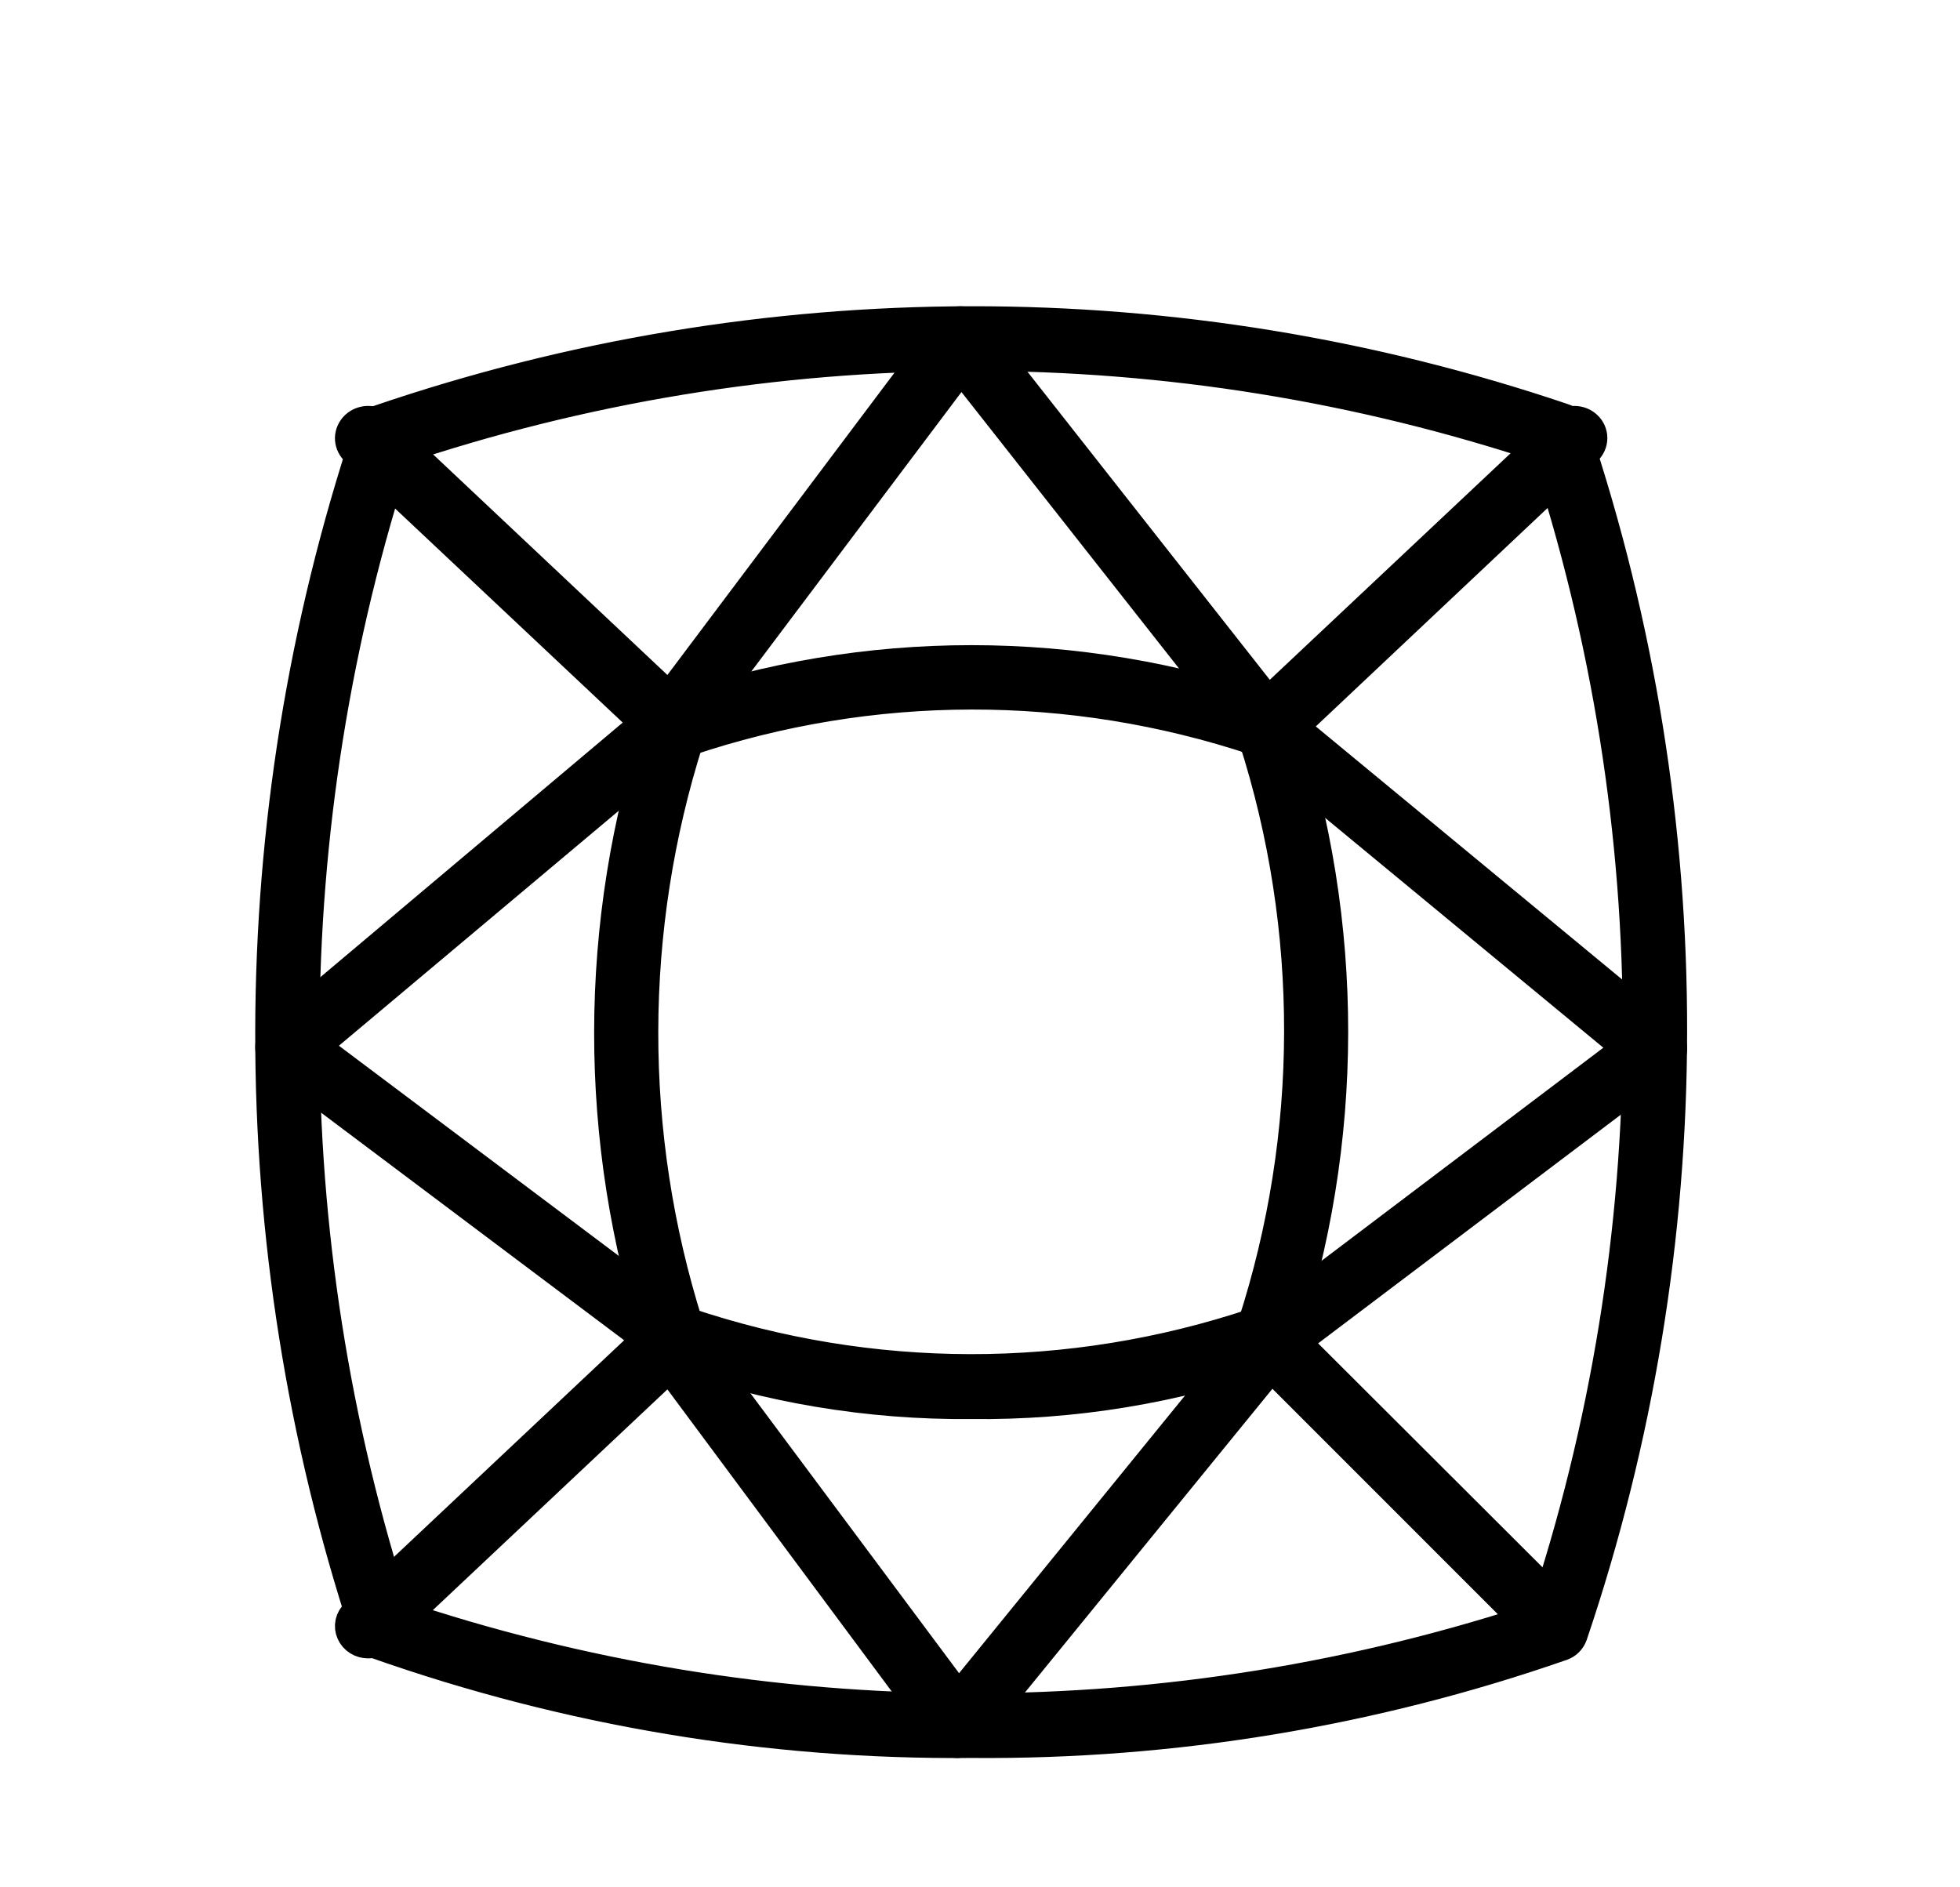 <svg width="27" height="26" viewBox="0 0 27 26" fill="none" xmlns="http://www.w3.org/2000/svg">
<path d="M13.386 23.968C10.6 23.994 7.831 23.532 5.199 22.604C5.171 22.593 5.145 22.576 5.124 22.554C5.104 22.531 5.089 22.504 5.081 22.474C3.318 17.109 3.328 11.307 5.108 5.949C5.119 5.919 5.136 5.893 5.159 5.871C5.181 5.85 5.209 5.834 5.238 5.826C10.519 4.024 16.235 4.016 21.521 5.805C21.55 5.813 21.576 5.829 21.598 5.85C21.62 5.871 21.636 5.897 21.646 5.925C23.448 11.304 23.439 17.138 21.621 22.511C21.611 22.538 21.596 22.563 21.576 22.583C21.556 22.604 21.531 22.619 21.505 22.629C18.893 23.539 16.148 23.991 13.386 23.968ZM5.419 22.268C10.569 24.005 16.133 24.013 21.288 22.291C23.035 17.057 23.044 11.386 21.315 6.145C16.159 4.424 10.593 4.432 5.441 6.169C3.729 11.393 3.721 17.038 5.419 22.268Z" fill="black"/>
<path d="M13.382 19.299C11.966 19.312 10.558 19.076 9.219 18.599C9.193 18.589 9.169 18.573 9.15 18.553C9.13 18.532 9.115 18.508 9.106 18.48C8.207 15.713 8.211 12.719 9.117 9.954C9.127 9.925 9.143 9.899 9.165 9.878C9.187 9.857 9.213 9.841 9.242 9.833C11.928 8.906 14.835 8.906 17.522 9.833C17.548 9.842 17.573 9.857 17.593 9.877C17.613 9.898 17.628 9.922 17.637 9.949C18.554 12.723 18.55 15.731 17.626 18.501C17.616 18.529 17.601 18.553 17.581 18.574C17.561 18.594 17.537 18.61 17.51 18.62C16.182 19.086 14.785 19.315 13.382 19.299ZM9.437 18.256C11.989 19.117 14.741 19.121 17.295 18.268C18.149 15.637 18.154 12.793 17.309 10.159C14.753 9.309 12.001 9.313 9.448 10.173C8.612 12.798 8.608 15.629 9.437 18.256Z" fill="black"/>
<path d="M9.328 10.236C9.301 10.237 9.274 10.232 9.249 10.222C9.223 10.212 9.201 10.197 9.182 10.179L4.917 6.168C4.881 6.13 4.863 6.082 4.864 6.032C4.866 5.982 4.888 5.935 4.925 5.899C4.963 5.864 5.013 5.844 5.066 5.842C5.119 5.841 5.171 5.858 5.21 5.891L9.473 9.905C9.492 9.923 9.507 9.944 9.518 9.968C9.528 9.991 9.533 10.016 9.533 10.042C9.533 10.067 9.528 10.092 9.518 10.116C9.507 10.139 9.492 10.161 9.473 10.179C9.454 10.197 9.432 10.212 9.407 10.222C9.382 10.232 9.355 10.236 9.328 10.236Z" fill="black"/>
<path d="M17.43 10.236C17.375 10.236 17.323 10.215 17.284 10.179C17.245 10.143 17.223 10.093 17.223 10.041C17.223 9.99 17.245 9.94 17.284 9.904L21.541 5.899C21.58 5.862 21.632 5.842 21.687 5.842C21.741 5.842 21.794 5.862 21.832 5.899C21.871 5.935 21.892 5.984 21.892 6.035C21.892 6.086 21.871 6.135 21.832 6.171L17.577 10.181C17.537 10.216 17.485 10.236 17.43 10.236Z" fill="black"/>
<path d="M5.072 22.596C5.031 22.596 4.991 22.585 4.957 22.564C4.923 22.543 4.896 22.512 4.88 22.476C4.864 22.441 4.86 22.401 4.868 22.363C4.876 22.325 4.897 22.291 4.926 22.263L9.196 18.244C9.236 18.214 9.287 18.199 9.338 18.201C9.389 18.204 9.437 18.225 9.473 18.259C9.509 18.293 9.53 18.339 9.533 18.387C9.536 18.436 9.519 18.483 9.487 18.521L5.217 22.54C5.178 22.576 5.126 22.596 5.072 22.596Z" fill="black"/>
<path d="M21.422 22.596C21.371 22.595 21.323 22.574 21.287 22.538L17.281 18.531C17.263 18.513 17.248 18.492 17.238 18.468C17.228 18.445 17.223 18.42 17.223 18.394C17.223 18.369 17.228 18.344 17.238 18.32C17.248 18.297 17.263 18.276 17.281 18.258C17.299 18.24 17.321 18.226 17.344 18.216C17.368 18.206 17.393 18.201 17.418 18.201C17.444 18.201 17.469 18.206 17.493 18.216C17.516 18.226 17.538 18.24 17.555 18.258L21.561 22.256C21.579 22.274 21.593 22.295 21.603 22.319C21.613 22.342 21.618 22.367 21.618 22.393C21.618 22.418 21.613 22.443 21.603 22.466C21.593 22.49 21.579 22.511 21.561 22.529C21.544 22.549 21.523 22.565 21.499 22.577C21.475 22.588 21.449 22.595 21.422 22.596Z" fill="black"/>
<path d="M13.187 23.969C13.157 23.968 13.127 23.961 13.101 23.948C13.074 23.934 13.05 23.915 13.032 23.89L8.988 18.444L3.843 14.58C3.82 14.563 3.801 14.54 3.787 14.514C3.774 14.489 3.766 14.46 3.766 14.43C3.765 14.401 3.771 14.372 3.783 14.345C3.794 14.319 3.812 14.295 3.834 14.276L9.095 9.846L13.078 4.544C13.095 4.521 13.118 4.502 13.145 4.489C13.171 4.476 13.2 4.469 13.23 4.469C13.259 4.469 13.288 4.476 13.314 4.489C13.341 4.502 13.364 4.521 13.382 4.544L17.579 9.88L22.92 14.292C22.943 14.31 22.961 14.334 22.974 14.361C22.986 14.388 22.992 14.417 22.991 14.447C22.99 14.476 22.983 14.505 22.97 14.531C22.957 14.558 22.939 14.581 22.915 14.599L17.671 18.561L13.325 23.895C13.308 23.916 13.287 23.934 13.264 23.947C13.24 23.959 13.214 23.967 13.187 23.969ZM4.267 14.417L9.235 18.148C9.25 18.16 9.264 18.173 9.276 18.188L13.203 23.457L17.401 18.298C17.41 18.286 17.421 18.276 17.433 18.266L22.49 14.442L17.32 10.171L17.293 10.141L13.24 4.991L9.395 10.104C9.386 10.116 9.376 10.127 9.365 10.136L4.267 14.417Z" fill="black"/>
<path d="M13.386 23.968C10.6 23.994 7.831 23.532 5.199 22.604C5.171 22.593 5.145 22.576 5.124 22.554C5.104 22.531 5.089 22.504 5.081 22.474C3.318 17.109 3.328 11.307 5.108 5.949C5.119 5.919 5.136 5.893 5.159 5.871C5.181 5.85 5.209 5.834 5.238 5.826C10.519 4.024 16.235 4.016 21.521 5.805C21.55 5.813 21.576 5.829 21.598 5.85C21.62 5.871 21.636 5.897 21.646 5.925C23.448 11.304 23.439 17.138 21.621 22.511C21.611 22.538 21.596 22.563 21.576 22.583C21.556 22.604 21.531 22.619 21.505 22.629C18.893 23.539 16.148 23.991 13.386 23.968ZM5.419 22.268C10.569 24.005 16.133 24.013 21.288 22.291C23.035 17.057 23.044 11.386 21.315 6.145C16.159 4.424 10.593 4.432 5.441 6.169C3.729 11.393 3.721 17.038 5.419 22.268Z" stroke="black" stroke-width="0.5"/>
<path d="M13.382 19.299C11.966 19.312 10.558 19.076 9.219 18.599C9.193 18.589 9.169 18.573 9.15 18.553C9.13 18.532 9.115 18.508 9.106 18.48C8.207 15.713 8.211 12.719 9.117 9.954C9.127 9.925 9.143 9.899 9.165 9.878C9.187 9.857 9.213 9.841 9.242 9.833C11.928 8.906 14.835 8.906 17.522 9.833C17.548 9.842 17.573 9.857 17.593 9.877C17.613 9.898 17.628 9.922 17.637 9.949C18.554 12.723 18.55 15.731 17.626 18.501C17.616 18.529 17.601 18.553 17.581 18.574C17.561 18.594 17.537 18.61 17.51 18.62C16.182 19.086 14.785 19.315 13.382 19.299ZM9.437 18.256C11.989 19.117 14.741 19.121 17.295 18.268C18.149 15.637 18.154 12.793 17.309 10.159C14.753 9.309 12.001 9.313 9.448 10.173C8.612 12.798 8.608 15.629 9.437 18.256Z" stroke="black" stroke-width="0.5"/>
<path d="M9.328 10.236C9.301 10.237 9.274 10.232 9.249 10.222C9.223 10.212 9.201 10.197 9.182 10.179L4.917 6.168C4.881 6.13 4.863 6.082 4.864 6.032C4.866 5.982 4.888 5.935 4.925 5.899C4.963 5.864 5.013 5.844 5.066 5.842C5.119 5.841 5.171 5.858 5.21 5.891L9.473 9.905C9.492 9.923 9.507 9.944 9.518 9.968C9.528 9.991 9.533 10.016 9.533 10.042C9.533 10.067 9.528 10.092 9.518 10.116C9.507 10.139 9.492 10.161 9.473 10.179C9.454 10.197 9.432 10.212 9.407 10.222C9.382 10.232 9.355 10.236 9.328 10.236Z" stroke="black" stroke-width="0.5"/>
<path d="M17.43 10.236C17.375 10.236 17.323 10.215 17.284 10.179C17.245 10.143 17.223 10.093 17.223 10.041C17.223 9.99 17.245 9.94 17.284 9.904L21.541 5.899C21.58 5.862 21.632 5.842 21.687 5.842C21.741 5.842 21.794 5.862 21.832 5.899C21.871 5.935 21.892 5.984 21.892 6.035C21.892 6.086 21.871 6.135 21.832 6.171L17.577 10.181C17.537 10.216 17.485 10.236 17.43 10.236Z" stroke="black" stroke-width="0.5"/>
<path d="M5.072 22.596C5.031 22.596 4.991 22.585 4.957 22.564C4.923 22.543 4.896 22.512 4.88 22.476C4.864 22.441 4.86 22.401 4.868 22.363C4.876 22.325 4.897 22.291 4.926 22.263L9.196 18.244C9.236 18.214 9.287 18.199 9.338 18.201C9.389 18.204 9.437 18.225 9.473 18.259C9.509 18.293 9.53 18.339 9.533 18.387C9.536 18.436 9.519 18.483 9.487 18.521L5.217 22.54C5.178 22.576 5.126 22.596 5.072 22.596Z" stroke="black" stroke-width="0.5"/>
<path d="M21.422 22.596C21.371 22.595 21.323 22.574 21.287 22.538L17.281 18.531C17.263 18.513 17.248 18.492 17.238 18.468C17.228 18.445 17.223 18.42 17.223 18.394C17.223 18.369 17.228 18.344 17.238 18.32C17.248 18.297 17.263 18.276 17.281 18.258C17.299 18.24 17.321 18.226 17.344 18.216C17.368 18.206 17.393 18.201 17.418 18.201C17.444 18.201 17.469 18.206 17.493 18.216C17.516 18.226 17.538 18.24 17.555 18.258L21.561 22.256C21.579 22.274 21.593 22.295 21.603 22.319C21.613 22.342 21.618 22.367 21.618 22.393C21.618 22.418 21.613 22.443 21.603 22.466C21.593 22.49 21.579 22.511 21.561 22.529C21.544 22.549 21.523 22.565 21.499 22.577C21.475 22.588 21.449 22.595 21.422 22.596Z" stroke="black" stroke-width="0.5"/>
<path d="M13.187 23.969C13.157 23.968 13.127 23.961 13.101 23.948C13.074 23.934 13.05 23.915 13.032 23.89L8.988 18.444L3.843 14.58C3.82 14.563 3.801 14.54 3.787 14.514C3.774 14.489 3.766 14.46 3.766 14.43C3.765 14.401 3.771 14.372 3.783 14.345C3.794 14.319 3.812 14.295 3.834 14.276L9.095 9.846L13.078 4.544C13.095 4.521 13.118 4.502 13.145 4.489C13.171 4.476 13.2 4.469 13.23 4.469C13.259 4.469 13.288 4.476 13.314 4.489C13.341 4.502 13.364 4.521 13.382 4.544L17.579 9.88L22.92 14.292C22.943 14.31 22.961 14.334 22.974 14.361C22.986 14.388 22.992 14.417 22.991 14.447C22.99 14.476 22.983 14.505 22.97 14.531C22.957 14.558 22.939 14.581 22.915 14.599L17.671 18.561L13.325 23.895C13.308 23.916 13.287 23.934 13.264 23.947C13.24 23.959 13.214 23.967 13.187 23.969ZM4.267 14.417L9.235 18.148C9.25 18.16 9.264 18.173 9.276 18.188L13.203 23.457L17.401 18.298C17.41 18.286 17.421 18.276 17.433 18.266L22.49 14.442L17.32 10.171L17.293 10.141L13.24 4.991L9.395 10.104C9.386 10.116 9.376 10.127 9.365 10.136L4.267 14.417Z" stroke="black" stroke-width="0.5"/>
</svg>

